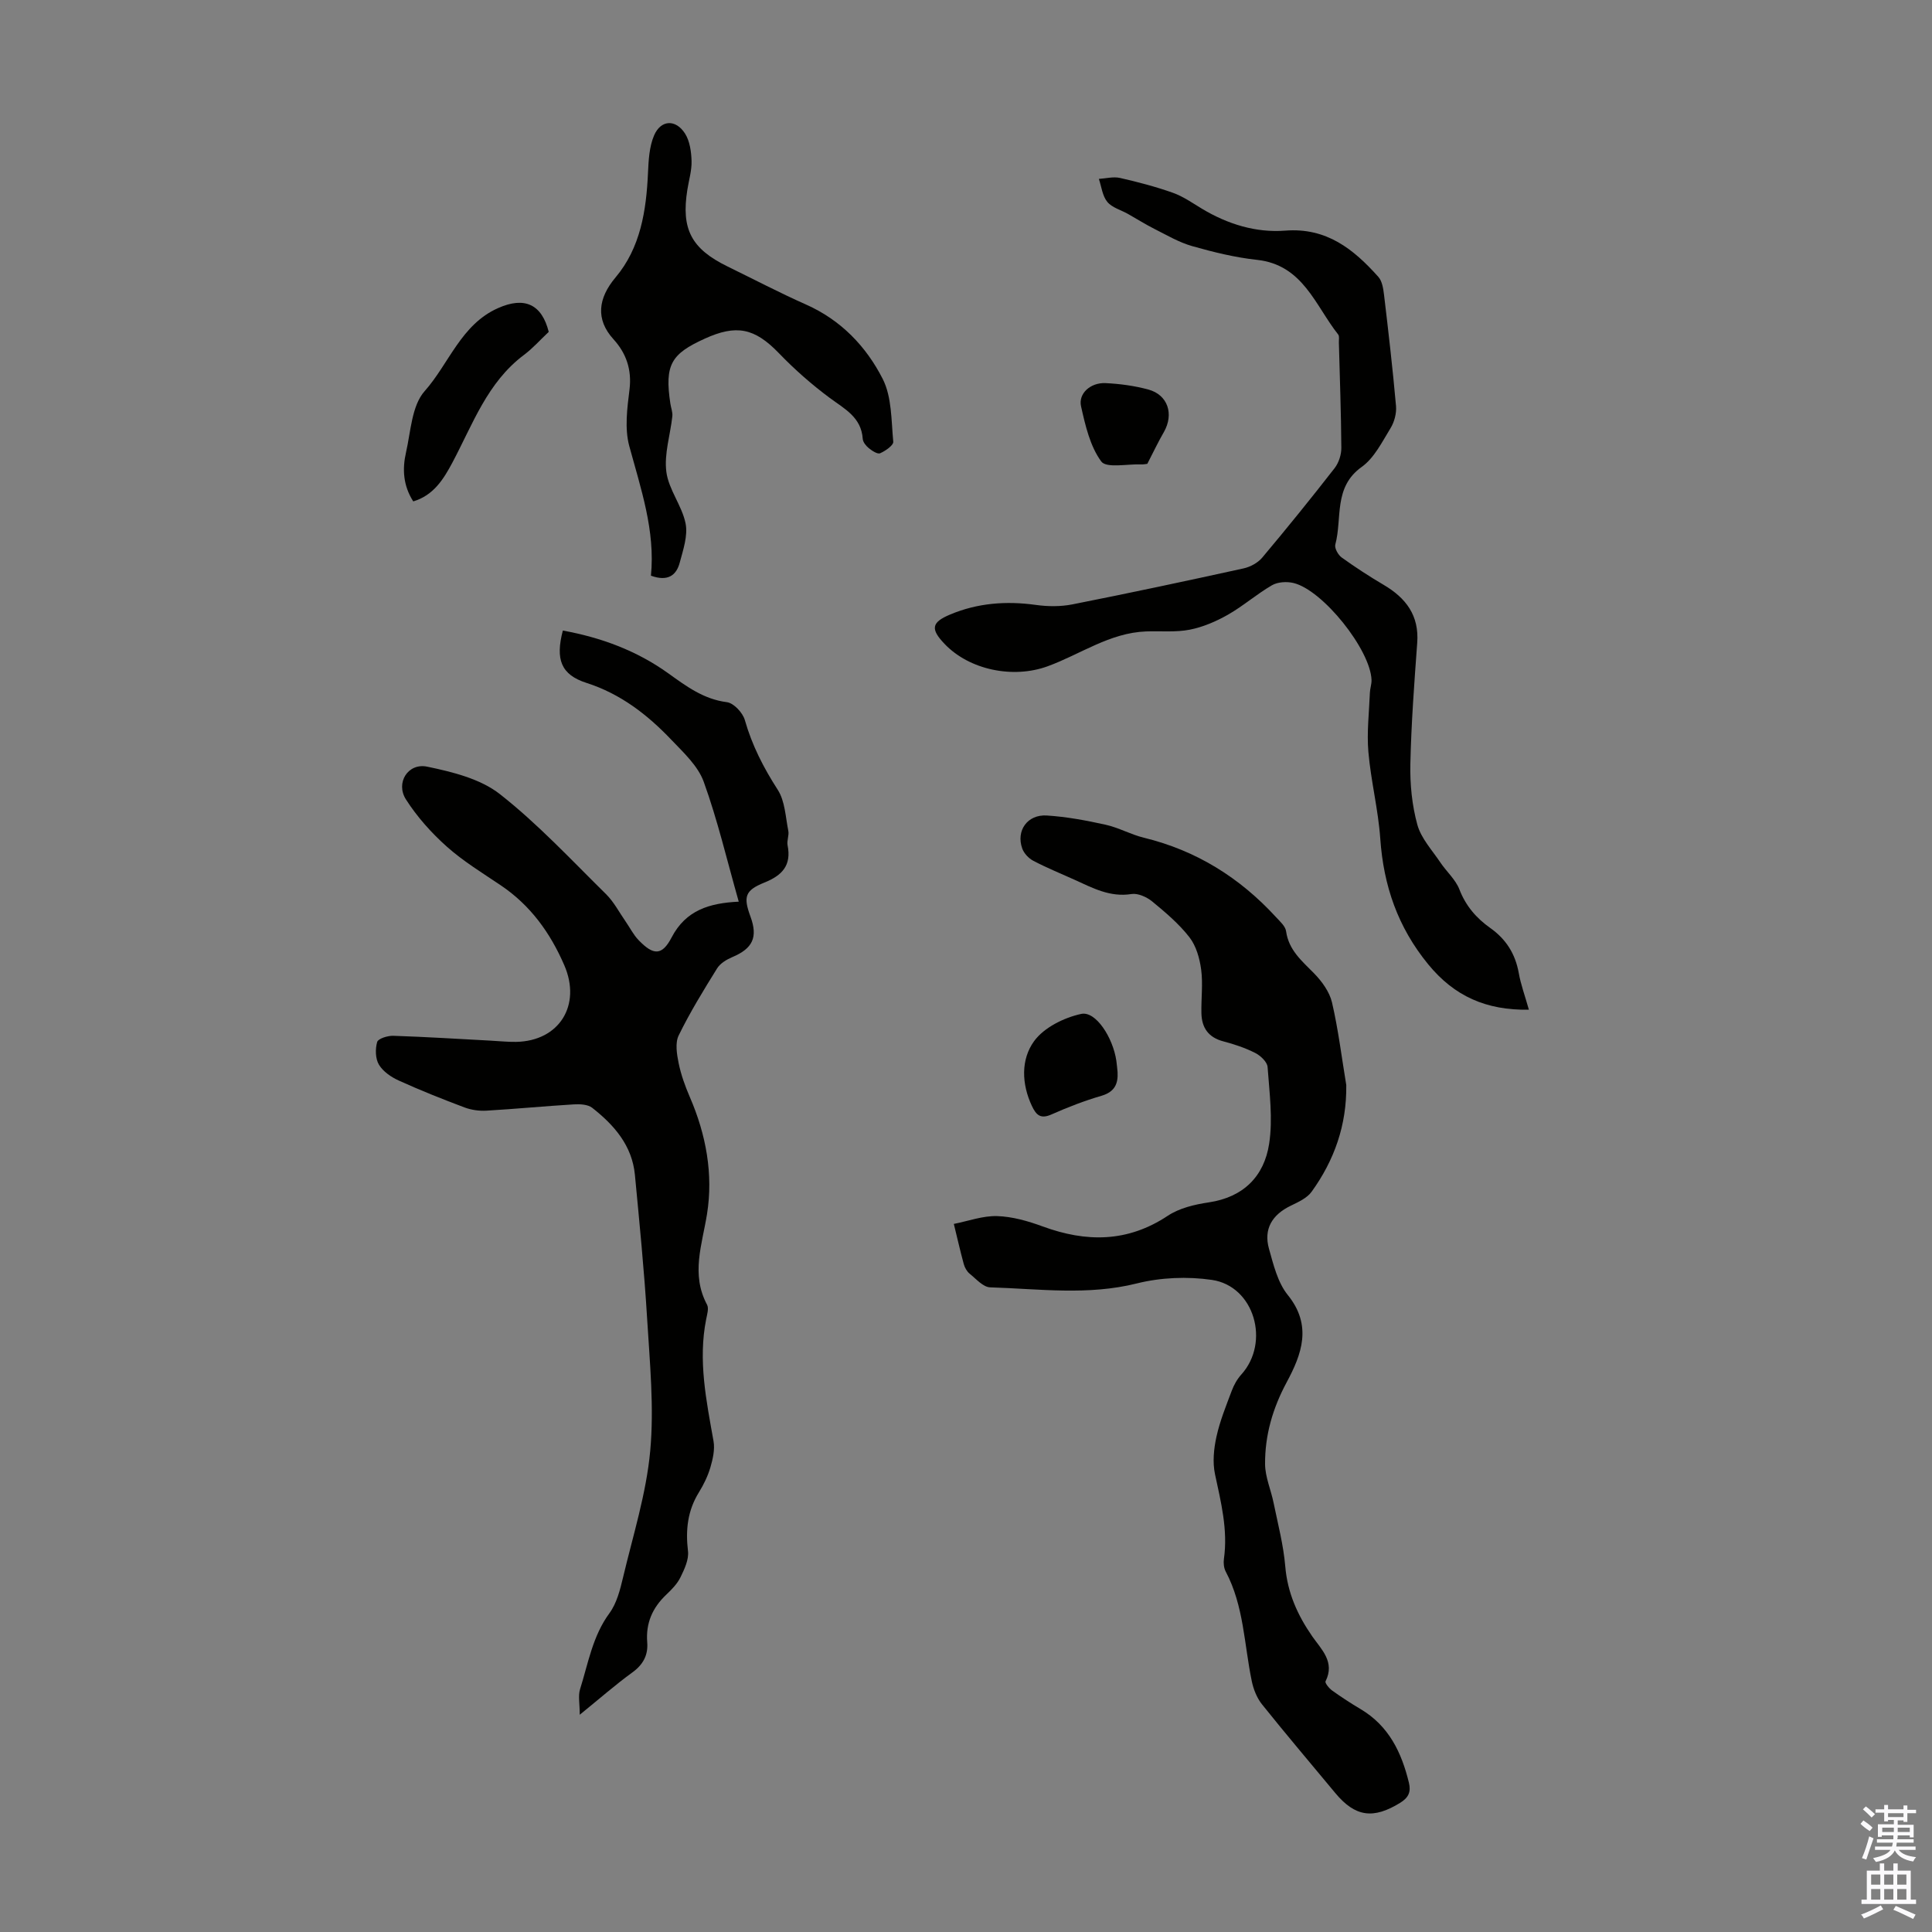 <svg enable-background="new 0 0 400 400" viewBox="0 0 400 400" xmlns="http://www.w3.org/2000/svg"><rect x="0" y="0" width="400" height="400" fill="#808080" stroke="none"/><g fill="#010100"><path d="m152.95 186.68c-2.45-8.61-4.38-16.89-7.25-24.82-1.19-3.29-4.19-6.06-6.72-8.71-4.95-5.19-10.48-9.49-17.55-11.76-5.3-1.7-6.46-4.88-4.9-10.84 7.89 1.43 15.27 4.15 21.81 8.84 3.74 2.68 7.31 5.37 12.16 5.99 1.41.18 3.28 2.18 3.71 3.7 1.49 5.23 3.87 9.87 6.81 14.43 1.51 2.34 1.61 5.61 2.19 8.5.19.95-.34 2.04-.15 2.99.83 4.16-1.1 6.24-4.81 7.73-4.05 1.63-4.37 2.96-2.87 7.05 1.57 4.28.46 6.6-3.77 8.38-1.18.5-2.49 1.29-3.14 2.33-2.82 4.54-5.62 9.1-7.96 13.89-.76 1.57-.38 3.89 0 5.76.49 2.39 1.34 4.74 2.31 6.99 3.37 7.78 4.88 15.98 3.56 24.23-1.02 6.37-3.37 12.46.01 18.77.4.75.01 1.99-.18 2.98-1.71 8.56.03 16.89 1.52 25.27.3 1.72-.14 3.67-.64 5.39-.53 1.8-1.38 3.57-2.37 5.17-2.37 3.81-2.8 7.81-2.28 12.2.21 1.73-.73 3.73-1.55 5.41-.67 1.37-1.83 2.55-2.96 3.62-2.85 2.71-4.25 5.89-3.93 9.87.21 2.62-.84 4.6-3.08 6.22-3.5 2.54-6.76 5.41-10.89 8.76 0-2.33-.36-3.92.06-5.27 1.69-5.36 2.59-11 6.09-15.76 1.51-2.06 2.21-4.85 2.82-7.42 2.06-8.69 4.81-17.35 5.62-26.17.83-9.04-.09-18.28-.64-27.41-.6-9.93-1.59-19.85-2.53-29.76-.58-6.06-4.3-10.31-8.84-13.87-.91-.71-2.54-.79-3.81-.71-6.03.36-12.05.95-18.08 1.3-1.5.09-3.13-.14-4.53-.66-4.6-1.73-9.17-3.55-13.64-5.58-1.57-.71-3.24-1.86-4.09-3.27-.75-1.25-.79-3.26-.37-4.71.2-.7 2.17-1.31 3.31-1.28 6.7.22 13.4.64 20.1 1 1.79.09 3.58.29 5.36.26 8.95-.17 13.55-7.61 9.97-15.87-2.91-6.72-7.01-12.41-13.16-16.55-3.8-2.56-7.77-4.98-11.17-8.01-3.19-2.85-6.15-6.16-8.45-9.76-2.2-3.44.42-7.62 4.4-6.79 5.23 1.09 11 2.51 15.04 5.68 7.89 6.19 14.8 13.64 21.98 20.71 1.64 1.62 2.74 3.78 4.08 5.7.89 1.28 1.6 2.73 2.67 3.83 3.05 3.17 4.84 3.26 6.84-.58 2.94-5.63 7.82-7.1 13.89-7.39z"/><path d="m278.73 224.65c.11 8.27-2.46 15.55-7.17 22.08-.95 1.32-2.75 2.14-4.3 2.89-3.88 1.87-5.68 4.83-4.53 8.93.93 3.31 1.81 6.99 3.88 9.55 5.13 6.33 2.89 12.3-.21 18.07-2.9 5.39-4.52 10.97-4.48 16.96.02 2.69 1.23 5.35 1.77 8.05.89 4.36 2.04 8.71 2.41 13.12.46 5.47 2.53 10.08 5.58 14.48 1.89 2.72 4.77 5.3 2.76 9.32-.17.34.74 1.46 1.37 1.91 1.91 1.37 3.88 2.65 5.9 3.85 5.83 3.46 8.47 8.96 9.99 15.23.46 1.9-.07 3.08-1.79 4.15-5.58 3.45-9.33 2.95-13.46-2.02-5.07-6.11-10.22-12.17-15.18-18.37-1.05-1.32-1.75-3.1-2.1-4.77-1.59-7.62-1.63-15.6-5.4-22.71-.39-.74-.49-1.77-.37-2.62.85-6.02-.61-11.74-1.85-17.55-.52-2.46-.25-5.23.3-7.73.71-3.25 1.99-6.39 3.17-9.53.45-1.21 1.13-2.42 1.99-3.37 6.02-6.68 2.68-18.3-6.1-19.58-5.06-.74-10.59-.51-15.54.73-10.15 2.54-20.25 1.12-30.37.81-1.45-.04-2.91-1.75-4.25-2.83-.57-.46-1.01-1.26-1.21-1.98-.75-2.76-1.38-5.55-2.06-8.32 2.99-.59 6-1.71 8.97-1.62 3.16.1 6.41 1.03 9.42 2.14 9.03 3.31 17.57 3.33 25.91-2.21 2.4-1.59 5.57-2.34 8.48-2.77 7.2-1.07 11.47-5.42 12.5-12.12.8-5.17.06-10.61-.32-15.91-.08-1.05-1.46-2.35-2.57-2.91-2.07-1.05-4.34-1.81-6.6-2.4-3.09-.81-4.46-2.82-4.53-5.81-.07-3.01.34-6.07-.05-9.03-.31-2.33-1.03-4.91-2.43-6.71-2.17-2.79-4.96-5.15-7.72-7.42-1.13-.92-2.95-1.74-4.28-1.53-4.45.71-8.05-1.26-11.8-2.96-2.85-1.29-5.76-2.47-8.52-3.92-.96-.5-1.93-1.53-2.29-2.53-1.33-3.69 1.05-7.1 5.08-6.85 4.08.26 8.16 1.02 12.17 1.91 2.71.6 5.22 2.03 7.92 2.69 10.87 2.64 19.88 8.28 27.38 16.46.81.88 1.93 1.86 2.07 2.91.55 3.91 3.26 6.13 5.78 8.7 1.63 1.66 3.22 3.85 3.73 6.05 1.3 5.6 2 11.37 2.95 17.09z"/><path d="m316.54 209.05c-8.85.14-15.43-2.79-20.84-9.39-6.3-7.69-9.25-16.27-9.93-26.03-.42-6.01-1.94-11.93-2.46-17.94-.35-4.05.15-8.17.31-12.26.03-.89.37-1.77.34-2.65-.21-6.24-10.08-18.63-16.17-20.08-1.39-.33-3.25-.22-4.44.47-3.16 1.83-5.95 4.29-9.12 6.1-2.45 1.39-5.17 2.56-7.91 3.1-2.92.57-6.02.25-9.03.36-7.54.28-13.62 4.75-20.4 7.22-7.1 2.59-16.15.8-21.34-4.65-2.92-3.06-2.72-4.44 1.14-6.06 5.7-2.4 11.63-2.85 17.76-2 2.48.35 5.14.37 7.58-.11 11.84-2.34 23.65-4.86 35.44-7.45 1.4-.31 2.95-1.15 3.86-2.23 5.11-6.08 10.11-12.26 14.99-18.53.86-1.11 1.4-2.79 1.39-4.2-.05-7.27-.32-14.54-.51-21.81-.02-.56.14-1.29-.14-1.65-4.78-6.03-7.27-14.42-16.81-15.46-4.53-.49-9.04-1.6-13.44-2.85-2.71-.77-5.22-2.26-7.77-3.54-1.88-.95-3.67-2.08-5.51-3.12-1.45-.82-3.3-1.3-4.28-2.5-1.01-1.23-1.2-3.14-1.74-4.75 1.46-.09 3-.51 4.37-.2 3.7.84 7.39 1.81 10.97 3.08 2.13.76 4.05 2.12 6.01 3.3 5.31 3.19 11.17 5 17.23 4.53 8.58-.67 14.16 3.85 19.28 9.57.8.89 1.02 2.44 1.18 3.72.91 7.66 1.8 15.33 2.48 23.02.13 1.5-.34 3.29-1.13 4.58-1.75 2.85-3.38 6.18-5.97 8.03-5.91 4.21-4 10.64-5.47 16.08-.2.74.59 2.15 1.33 2.68 2.81 2.02 5.72 3.91 8.7 5.67 4.6 2.71 7.35 6.33 6.93 11.98-.61 8.36-1.24 16.74-1.42 25.12-.09 4.19.34 8.53 1.45 12.56.78 2.82 3.05 5.25 4.75 7.79 1.28 1.91 3.16 3.54 3.96 5.61 1.32 3.43 3.54 5.96 6.38 7.97 3.29 2.33 5.18 5.35 5.9 9.3.42 2.4 1.28 4.71 2.1 7.62z"/><path d="m134.77 119.19c.92-9.33-2.09-18-4.49-26.85-.98-3.63-.43-7.82.05-11.67.51-4.15-.68-7.54-3.33-10.45-3.73-4.1-3.18-8.48.44-12.78 5.17-6.13 6.37-13.83 6.72-21.66.12-2.61.26-5.4 1.26-7.74 1.39-3.25 4.47-3.41 6.4-.4 1 1.56 1.3 3.76 1.36 5.68.06 1.98-.56 3.97-.87 5.96-1.31 8.17.82 12.23 8.34 15.9 5.42 2.65 10.78 5.45 16.29 7.9 7.2 3.21 12.41 8.67 15.82 15.38 1.9 3.75 1.76 8.6 2.18 12.99.07.74-1.62 1.91-2.72 2.39-.54.24-1.67-.51-2.34-1.05-.58-.47-1.21-1.25-1.26-1.93-.3-4.48-3.73-6.18-6.82-8.47-3.74-2.77-7.29-5.9-10.52-9.25-5.06-5.26-8.84-6-15.4-3.01-6.9 3.14-8.31 5.36-7.09 13.42.13.88.5 1.79.41 2.64-.42 3.85-1.72 7.78-1.24 11.5.47 3.66 3.23 6.99 3.98 10.67.51 2.53-.5 5.47-1.21 8.13-.68 2.57-2.41 3.99-5.96 2.7z"/><path d="m85.56 103.81c-2.11-3.29-2.28-6.73-1.5-10.14.99-4.35 1.18-9.67 3.85-12.68 5.06-5.7 7.53-13.77 15.16-17.18 5.57-2.5 9.11-.78 10.54 4.9-1.81 1.7-3.33 3.43-5.14 4.78-7.59 5.69-10.59 14.36-14.8 22.27-1.83 3.43-3.89 6.79-8.11 8.05z"/><path d="m231.38 221.95c.14 2.5-.64 4.13-3.33 4.92-3.52 1.03-6.97 2.36-10.32 3.85-2.25 1.01-3.17.2-4.08-1.73-2.17-4.6-2.29-9.65.44-13.42 2.05-2.83 6.2-4.88 9.76-5.65 3.02-.65 6.58 4.91 7.28 9.71.11.77.17 1.55.25 2.32z"/><path d="m237.54 96.03c-.22.02-.77.15-1.31.12-2.85-.11-7.17.83-8.23-.61-2.31-3.15-3.29-7.44-4.18-11.41-.6-2.66 1.96-4.95 5.06-4.81 2.98.14 6 .55 8.88 1.33 4.04 1.1 5.32 5.08 3.22 8.78-1.15 1.98-2.13 4.06-3.44 6.6z"/></g><path d="m385.2 377.6.6-.7c.6.4 1.3.9 1.9 1.5l-.6.7c-.8-.5-1.4-1-1.9-1.5zm.3 7.1c.6-1.4 1.1-2.9 1.5-4.5.3.1.6.3.9.4-.5 1.4-1 2.9-1.5 4.4zm.2-10.1.6-.6c.7.5 1.3 1.1 1.9 1.6l-.7.7c-.6-.6-1.2-1.2-1.8-1.7zm8.4-.8h.8v.9h1.8v.7h-1.8v1.8h-.8v-.3h-1.2v.9h3.3v2.6h-.8v-.4h-2.5c0 .3 0 .6-.1.8h3.4v.7h-3.5c0 .3-.1.6-.1.8h4v.7h-3.5c.7.9 1.9 1.3 3.6 1.5-.2.2-.4.5-.6.9-1.9-.3-3.2-1.1-3.8-2.3-.5 1.1-1.8 2-3.9 2.4-.2-.3-.4-.5-.6-.8 1.9-.4 3.1-.9 3.6-1.7h-3.2v-.7h3.5c.1-.2.1-.5.2-.8h-3.3v-.7h3.4c0-.2 0-.5 0-.8h-2.4v.3h-.8v-2.6h3.3v-.9h-1.2v.3h-.8v-1.8h-1.8v-.7h1.8v-.9h.8v.9h3.2zm-4.4 5.5h2.4c0-.3 0-.6 0-.9h-2.4zm1.2-3.1h3.2v-.8h-3.2zm4.4 2.2h-2.4v.9h2.5v-.9z" fill="#fbfafc"/><path d="m389.2 385.8h.9v1.5h1.9v-1.5h.9v1.5h2.7v6h1.1v.9h-11.3v-.9h1.1v-6h2.7zm.2 8.7.5.8c-1.2.6-2.5 1.3-4 1.9-.2-.3-.3-.6-.6-.8 1.6-.6 3-1.3 4.1-1.9zm-2-4.3h1.9v-2.1h-1.9zm0 3.1h1.9v-2.2h-1.9zm2.7-3.1h1.9v-2.1h-1.9zm0 3.1h1.9v-2.2h-1.9zm2.4 1.3c1.4.6 2.7 1.2 4.1 1.8l-.5.9c-1.5-.7-2.8-1.4-4.1-1.9zm2.2-6.5h-1.9v2.1h1.9zm-1.9 5.2h1.9v-2.2h-1.9z" fill="#fbfafc"/></svg>